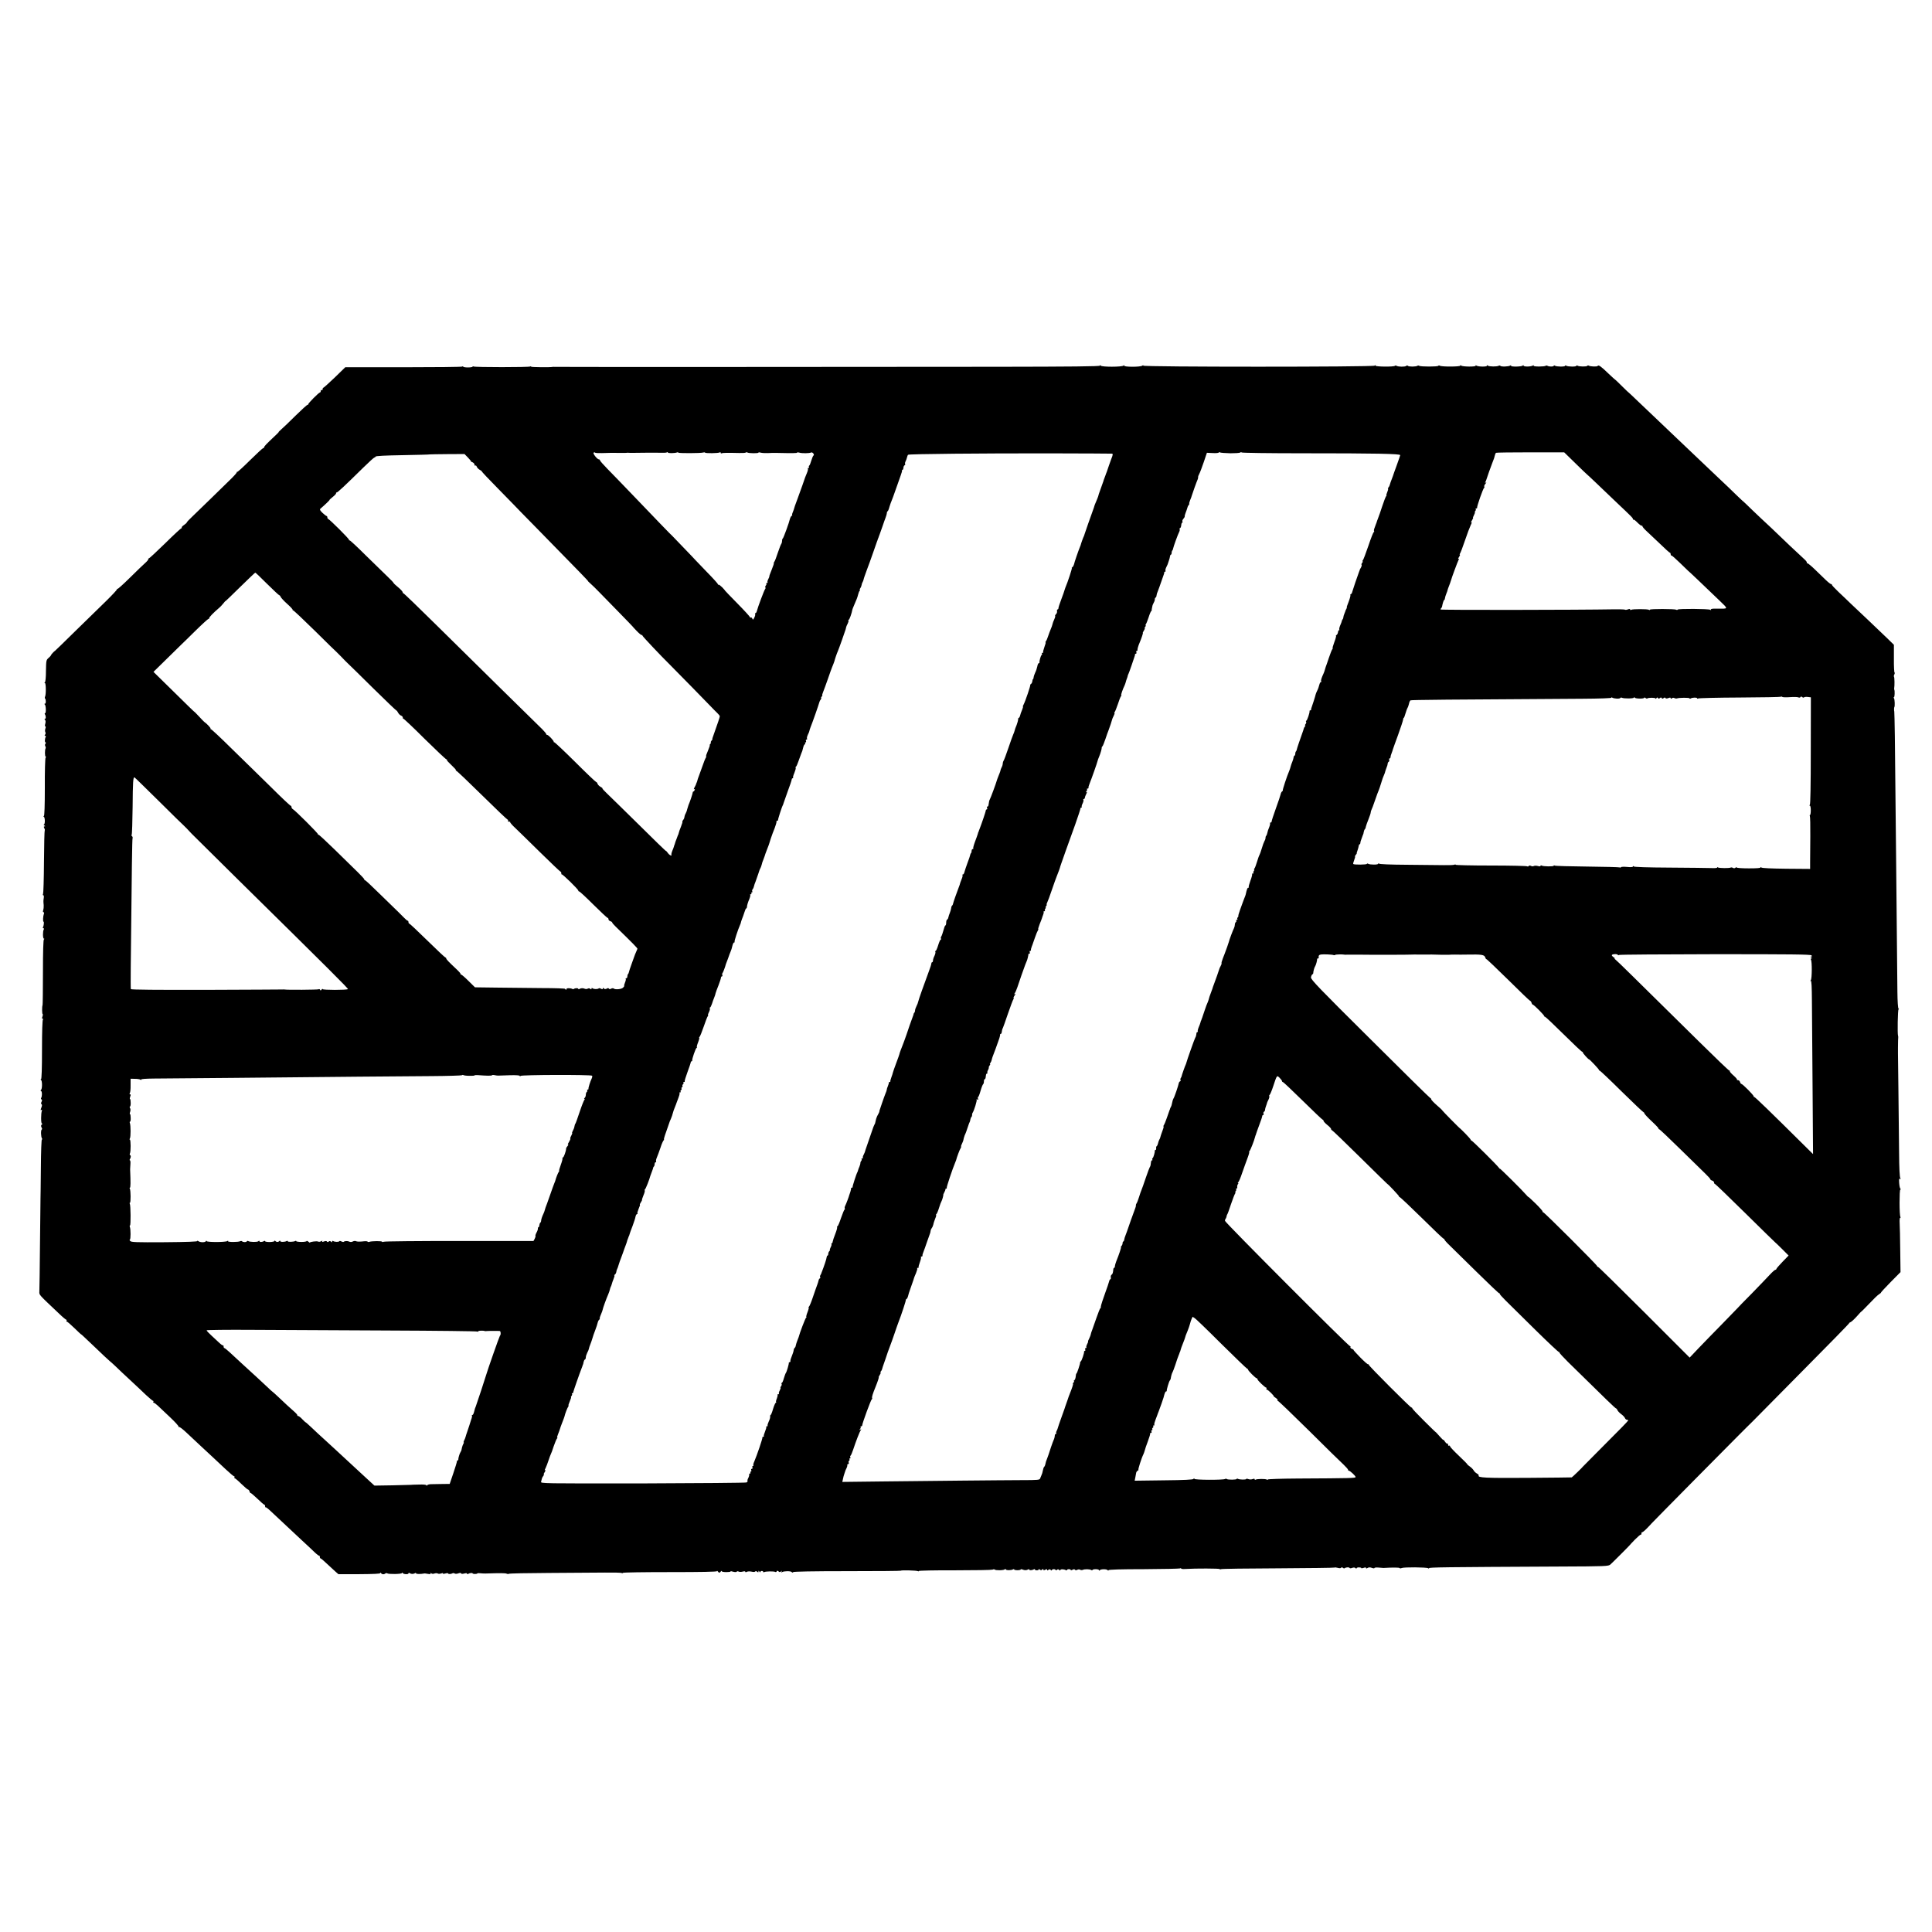 <?xml version="1.0" standalone="no"?>
<!DOCTYPE svg PUBLIC "-//W3C//DTD SVG 20010904//EN"
 "http://www.w3.org/TR/2001/REC-SVG-20010904/DTD/svg10.dtd">
<svg version="1.0" xmlns="http://www.w3.org/2000/svg"
 width="2048pt" height="2048pt" viewBox="0 0 2048 2048"
 preserveAspectRatio="xMidYMid meet">
<g transform="translate(0,2048) scale(0.1,-0.1)"
fill="#000000" stroke="none">
<path d="M11660 16604 c0 -8 -311 -11 -1072 -12 -1439 -2 -4705 -3 -4715 -1
-4 1 -10 1 -13 0 -20 -6 -230 -4 -230 2 0 5 -5 5 -10 2 -14 -9 -586 -9 -600 0
-5 3 -10 3 -10 -2 0 -4 -22 -8 -50 -8 -27 0 -50 4 -50 8 0 5 -5 5 -11 1 -7 -4
-288 -7 -626 -7 l-613 0 -112 -109 c-62 -59 -116 -108 -120 -108 -4 0 -8 -7
-8 -16 0 -8 -5 -12 -10 -9 -6 3 -10 -1 -10 -9 0 -9 -4 -16 -8 -16 -12 0 -130
-119 -124 -125 3 -3 0 -5 -6 -5 -7 0 -65 -53 -130 -117 -65 -65 -133 -130
-151 -145 -18 -16 -30 -28 -27 -28 3 0 -18 -21 -46 -47 -83 -78 -108 -104
-108 -114 0 -5 -4 -9 -10 -9 -5 0 -68 -58 -140 -129 -71 -71 -132 -126 -135
-123 -3 3 -5 1 -5 -5 0 -6 -34 -44 -76 -84 -42 -41 -136 -132 -209 -204 -73
-71 -158 -154 -189 -183 -31 -29 -56 -56 -56 -60 0 -4 -13 -16 -29 -27 -16
-10 -27 -23 -25 -27 3 -4 1 -8 -4 -8 -5 0 -83 -72 -172 -160 -90 -88 -168
-160 -173 -160 -6 0 -8 -3 -5 -6 4 -3 -10 -21 -30 -39 -21 -18 -94 -89 -164
-158 -70 -69 -129 -122 -132 -119 -3 3 -6 0 -6 -5 0 -6 -50 -60 -111 -120 -61
-59 -209 -204 -328 -320 -119 -117 -217 -213 -219 -213 -5 0 -42 -40 -42 -46
0 -4 -12 -17 -26 -29 -24 -21 -25 -27 -27 -136 0 -67 -5 -117 -11 -121 -8 -5
-7 -8 0 -8 12 0 13 -127 1 -146 -3 -6 -3 -14 0 -18 12 -12 11 -56 -1 -56 -7 0
-8 -3 -1 -8 12 -9 15 -92 3 -92 -5 0 -6 -6 -2 -12 12 -19 12 -48 0 -48 -6 0
-6 -4 1 -11 7 -7 8 -21 3 -40 -5 -17 -5 -29 0 -29 6 0 6 -10 1 -23 -5 -13 -5
-30 -1 -37 5 -9 4 -20 -2 -27 -7 -9 -7 -13 1 -13 7 0 9 -5 6 -11 -11 -17 -13
-59 -2 -59 6 0 5 -5 -1 -13 -7 -8 -7 -18 -2 -27 5 -8 6 -18 3 -23 -9 -15 -9
-87 1 -87 5 0 4 -6 -1 -12 -5 -7 -9 -148 -8 -315 0 -196 -4 -303 -10 -303 -7
0 -7 -3 0 -8 6 -4 10 -24 10 -45 0 -20 -4 -37 -10 -37 -5 0 -3 -5 5 -10 11 -7
11 -10 2 -10 -9 0 -10 -5 -3 -19 6 -10 8 -21 5 -24 -3 -3 -7 -153 -8 -334 -1
-181 -6 -334 -10 -341 -4 -7 -3 -12 3 -12 5 0 7 -12 5 -27 -5 -32 -5 -37 -1
-78 1 -16 -1 -40 -5 -52 -5 -15 -3 -23 3 -23 7 0 8 -7 4 -17 -9 -24 -12 -83
-4 -83 8 0 3 -45 -6 -59 -3 -6 -1 -11 5 -11 6 0 8 -5 4 -12 -12 -19 -11 -98 1
-98 6 0 7 -3 0 -8 -6 -4 -10 -132 -10 -347 0 -187 -2 -344 -4 -349 -7 -16 -6
-96 1 -96 4 0 3 -11 -2 -25 -7 -18 -6 -25 3 -25 7 0 8 -3 2 -8 -6 -4 -10 -123
-10 -319 0 -202 -4 -313 -10 -313 -7 0 -7 -3 0 -8 6 -4 10 -27 10 -52 0 -25
-4 -49 -10 -53 -7 -6 -6 -10 1 -13 11 -5 11 -55 0 -73 -4 -5 -2 -12 4 -16 7
-4 7 -12 0 -25 -6 -12 -7 -21 0 -25 6 -4 6 -15 0 -31 -12 -32 -12 -37 0 -29 5
3 7 0 4 -8 -11 -29 -11 -137 0 -137 8 0 8 -3 1 -8 -12 -8 -13 -22 -2 -39 4 -6
4 -14 -1 -17 -11 -6 -9 -77 3 -95 5 -8 4 -12 -1 -9 -5 4 -10 -125 -11 -310 -2
-175 -3 -317 -4 -317 0 0 -9 -779 -9 -815 0 -19 -2 -125 -3 -171 -1 -38 -11
-26 211 -236 36 -35 70 -63 75 -63 4 0 5 -4 2 -10 -3 -5 -2 -10 4 -10 5 0 41
-31 80 -69 39 -38 71 -68 71 -66 0 2 22 -18 48 -43 27 -26 62 -59 78 -74 16
-15 34 -32 39 -37 28 -28 138 -131 140 -131 2 0 28 -24 58 -52 30 -29 100 -96
157 -148 56 -52 132 -123 168 -158 37 -34 70 -62 75 -62 4 0 5 -5 2 -10 -3 -5
-1 -10 5 -10 6 0 26 -15 44 -32 18 -18 76 -73 129 -122 53 -50 93 -94 90 -100
-3 -5 -2 -6 4 -3 6 4 42 -24 81 -61 39 -37 110 -103 157 -147 102 -94 143
-133 254 -237 46 -43 87 -78 93 -78 5 0 6 -4 3 -10 -3 -6 -2 -10 3 -10 5 0 37
-27 70 -60 34 -33 66 -60 71 -60 5 0 13 -9 16 -21 4 -11 9 -18 11 -16 3 3 34
-24 71 -59 36 -35 69 -64 74 -64 5 0 9 -8 9 -17 0 -9 2 -14 5 -11 3 3 25 -13
49 -36 57 -54 241 -226 340 -318 44 -40 101 -94 127 -119 27 -26 51 -44 54
-41 3 3 5 -2 5 -11 0 -9 4 -17 8 -17 5 0 36 -26 69 -58 34 -31 74 -69 90 -83
l30 -26 221 0 c151 1 222 4 222 11 0 7 3 8 8 1 10 -15 32 -17 46 -5 7 5 16 6
20 2 12 -11 156 -9 156 3 0 7 3 7 8 0 10 -14 62 -17 62 -3 0 6 5 7 13 2 15
-11 38 -11 55 -1 6 5 12 4 12 -1 0 -9 49 -9 85 -2 6 1 12 2 15 0 3 -1 17 -3
33 -5 19 -3 25 0 21 8 -5 9 -4 9 6 0 8 -7 21 -9 35 -3 12 4 28 5 35 0 7 -5 24
-4 37 1 15 5 22 5 18 0 -3 -6 6 -6 25 -1 16 5 30 5 30 1 0 -9 31 -8 46 1 5 4
16 3 24 -2 7 -5 25 -4 39 2 17 6 27 6 29 -1 2 -6 14 -6 33 -1 18 5 29 5 29 -1
0 -6 6 -7 12 -3 15 10 48 13 48 5 0 -3 11 -6 25 -6 14 0 25 3 25 6 0 3 12 4
28 2 15 -2 41 -3 57 -3 158 5 212 5 226 -2 9 -4 19 -4 23 -1 4 4 197 8 429 9
232 2 497 3 589 4 92 1 171 -1 177 -4 5 -4 12 -3 14 1 3 5 228 8 501 8 324 0
496 3 496 10 0 6 4 4 9 -3 11 -17 21 -17 32 0 5 7 9 8 9 3 0 -6 22 -10 49 -10
27 0 47 3 45 7 -2 4 10 3 28 -3 20 -5 34 -5 38 1 3 5 11 5 19 1 8 -5 27 -5 42
-1 18 5 29 5 29 -1 0 -6 6 -7 16 -1 9 5 32 6 50 2 20 -5 37 -4 40 2 3 5 11 4
20 -3 11 -9 14 -8 14 2 0 11 2 11 10 -1 5 -8 10 -10 10 -4 0 6 7 11 15 11 8 0
15 -4 15 -9 0 -5 5 -6 11 -3 14 9 103 10 117 2 5 -4 12 -1 15 5 3 10 7 10 19
1 11 -10 17 -10 28 0 10 10 11 9 5 -2 -6 -10 -4 -12 5 -6 20 12 94 13 103 0 4
-6 10 -7 15 0 4 6 208 10 574 10 313 0 568 2 568 5 0 7 167 3 180 -5 5 -3 10
-3 10 2 0 4 172 8 383 7 210 0 389 3 398 7 9 5 20 5 23 1 11 -11 100 -9 108 3
5 7 8 7 8 0 0 -12 59 -13 78 -1 7 4 12 4 12 -1 0 -4 16 -8 35 -8 19 0 35 4 35
8 0 4 8 4 18 0 21 -10 43 -10 60 0 6 5 12 4 12 -1 0 -10 30 -9 48 2 6 4 12 3
12 -1 0 -5 9 -9 20 -9 11 0 20 4 20 9 0 5 6 5 13 -2 10 -8 17 -7 25 1 9 9 12
9 12 0 0 -10 5 -10 20 -2 15 8 20 8 20 -1 0 -8 4 -9 13 0 10 8 17 7 25 -1 7
-7 12 -8 12 -2 0 5 9 10 20 10 11 0 20 -4 20 -9 0 -5 6 -5 13 2 10 8 17 7 25
-1 8 -8 12 -8 12 -1 0 11 41 10 59 -2 6 -3 11 -2 11 2 0 5 9 9 20 9 11 0 20
-4 20 -8 0 -5 9 -4 19 2 13 7 22 7 26 0 4 -6 13 -7 24 -1 10 6 23 6 31 1 8 -5
21 -5 29 -1 20 9 72 8 89 -2 6 -5 12 -4 12 0 0 5 16 9 35 9 19 0 35 -5 35 -11
0 -6 3 -7 8 0 9 13 75 14 84 0 5 -6 8 -6 8 0 0 7 130 11 374 11 206 1 379 5
385 8 6 4 11 4 11 -1 0 -4 19 -7 43 -5 109 7 367 6 367 -1 0 -5 5 -5 11 -1 7
4 279 8 606 9 327 2 596 5 599 8 3 3 19 1 35 -3 17 -5 31 -5 35 1 4 6 10 6 18
0 7 -6 15 -8 18 -6 10 11 48 14 53 5 3 -6 15 -6 29 0 15 5 27 5 35 -3 6 -6 11
-7 11 -1 0 5 11 9 25 9 14 0 25 -3 25 -7 0 -4 11 -3 25 2 17 6 25 6 25 -1 0
-6 5 -7 13 -2 16 10 28 11 55 1 12 -4 22 -4 22 1 0 4 19 6 43 4 23 -2 47 -4
52 -4 101 6 168 5 171 -1 3 -5 13 -4 22 0 23 11 263 9 281 -2 9 -6 12 -5 8 0
-6 10 156 12 1385 18 494 2 519 3 539 22 26 23 206 204 204 204 -1 0 23 26 54
58 31 31 59 56 64 54 4 -2 7 4 7 13 0 9 3 15 8 13 4 -2 28 18 53 44 26 27 46
48 45 48 -1 0 205 209 458 465 254 256 466 471 473 477 6 7 41 42 77 77 36 35
66 64 66 65 0 1 231 234 513 519 282 284 512 519 509 521 -2 2 5 7 15 11 10 4
39 31 66 61 26 30 47 52 47 50 0 -2 37 35 83 83 45 48 92 94 105 101 12 7 22
16 22 20 0 3 46 53 103 111 l103 104 -3 230 c-1 127 -4 256 -6 288 -2 31 0 57
5 57 5 0 6 5 3 10 -12 19 -12 290 -1 290 7 0 8 3 1 8 -5 4 -11 31 -13 61 -3
42 -1 51 10 45 10 -6 10 -5 2 7 -7 9 -12 105 -13 269 -5 446 -11 1045 -12
1055 0 6 0 30 0 55 1 25 1 60 1 79 1 18 1 36 2 40 0 3 -1 8 -2 11 -8 20 -3
280 5 280 7 0 6 3 0 8 -6 4 -11 76 -12 182 -3 410 -23 2319 -27 2705 -2 143
-5 261 -6 263 -3 3 -3 41 0 45 8 7 5 84 -3 95 -5 7 -5 12 0 12 7 0 10 64 3 80
-1 3 -2 9 -1 14 5 27 4 116 -2 122 -3 4 -2 15 4 25 5 11 6 19 2 19 -4 0 -8 66
-7 148 l0 147 -77 75 c-43 41 -132 127 -199 190 -67 63 -148 140 -180 170 -31
30 -90 87 -131 125 -41 39 -73 73 -71 78 1 4 -2 6 -6 5 -5 -2 -31 18 -58 44
-27 26 -80 77 -117 113 -37 36 -73 65 -79 65 -6 0 -9 3 -5 6 3 3 -6 17 -21 31
-45 40 -248 232 -355 336 -56 53 -103 97 -104 97 -1 0 -45 42 -98 93 -52 51
-95 92 -95 91 0 -2 -31 28 -69 64 -37 37 -130 126 -206 197 -169 160 -336 319
-426 405 -37 36 -122 117 -189 180 -67 63 -168 160 -226 215 -57 55 -104 99
-104 98 0 -2 -31 29 -70 67 -38 38 -70 68 -70 67 0 -2 -32 27 -72 65 -77 75
-104 93 -112 79 -6 -10 -78 -7 -95 3 -5 4 -12 3 -15 -2 -6 -10 -87 -9 -103 1
-7 5 -13 4 -13 -1 0 -11 -90 -10 -107 1 -7 5 -13 4 -13 -1 0 -11 -90 -10 -107
1 -7 5 -13 4 -13 -1 0 -10 -49 -10 -66 0 -6 4 -14 4 -18 1 -11 -11 -136 -11
-129 0 4 6 1 7 -8 2 -21 -13 -99 -14 -99 -1 0 7 -3 7 -8 1 -9 -13 -133 -15
-125 -2 4 6 1 7 -8 2 -18 -12 -98 -14 -105 -3 -3 4 -11 5 -17 1 -18 -11 -100
-10 -116 1 -10 8 -13 8 -9 0 8 -13 -91 -13 -111 0 -9 6 -12 5 -8 0 8 -14 -146
-12 -155 1 -5 7 -8 7 -8 -1 0 -12 -198 -13 -217 -1 -6 4 -14 4 -17 -1 -6 -10
-186 -10 -202 0 -6 4 -14 4 -18 1 -11 -11 -95 -12 -102 -1 -4 5 -10 5 -18 -1
-13 -11 -84 -10 -102 1 -6 4 -14 4 -18 0 -12 -12 -206 -10 -206 2 0 8 -3 8 -8
0 -10 -15 -2463 -15 -2454 0 3 7 0 6 -9 0 -19 -16 -201 -15 -192 0 5 7 2 7 -8
0 -19 -15 -231 -15 -241 0 -6 8 -8 8 -8 0z m-5278 -927 c76 3 107 3 198 2 30
-1 60 0 65 1 6 1 15 2 20 0 6 -1 46 -1 90 0 44 1 87 1 95 1 8 0 33 0 55 0 22
0 47 0 55 0 78 -2 102 -1 110 4 6 4 10 2 10 -2 0 -9 73 -8 97 1 7 3 13 2 13
-2 0 -8 242 -7 264 1 8 3 17 3 20 -1 5 -9 140 -7 155 2 6 4 11 2 11 -4 0 -6 4
-9 9 -5 10 5 64 6 188 3 35 -1 66 1 69 5 4 4 11 4 17 0 15 -9 117 -10 117 -1
0 4 10 4 23 0 12 -4 47 -6 77 -5 30 2 71 3 90 2 176 -4 220 -3 220 3 0 4 10 4
23 0 26 -9 109 -8 124 1 14 9 40 -22 27 -31 -6 -4 -16 -28 -24 -55 -7 -26 -17
-50 -22 -53 -4 -3 -6 -10 -3 -15 4 -5 1 -9 -5 -9 -6 0 -9 -4 -6 -9 3 -5 -2
-26 -11 -47 -9 -22 -17 -41 -18 -44 -1 -6 -50 -144 -80 -225 -27 -72 -36 -98
-37 -105 0 -3 -6 -20 -13 -37 -8 -18 -11 -33 -7 -33 4 0 1 -4 -6 -8 -7 -5 -14
-17 -17 -28 -8 -39 -70 -209 -77 -212 -5 -2 -8 -14 -8 -26 0 -12 -4 -26 -8
-31 -5 -6 -21 -48 -37 -95 -15 -47 -32 -91 -38 -97 -5 -7 -7 -13 -4 -13 3 0
-7 -31 -23 -70 -16 -38 -27 -70 -25 -70 2 0 -2 -12 -10 -27 -8 -15 -12 -30 -9
-35 3 -4 0 -8 -7 -8 -7 0 -9 -3 -6 -7 4 -3 2 -12 -5 -20 -6 -7 -8 -16 -5 -20
4 -3 3 -11 -3 -18 -9 -11 -77 -191 -87 -232 -3 -13 -10 -23 -15 -23 -5 0 -6
-4 -3 -10 3 -5 -1 -22 -9 -37 -12 -24 -15 -26 -21 -11 -4 10 -11 15 -16 12 -5
-3 -9 -1 -9 4 0 5 -60 71 -134 146 -74 75 -132 136 -131 136 2 0 -11 15 -28
33 -18 18 -35 31 -39 29 -5 -2 -8 1 -8 6 0 5 -54 65 -120 132 -66 68 -120 124
-120 125 0 1 -54 58 -120 126 -66 68 -123 128 -127 132 -5 4 -16 15 -26 25
-21 21 -143 147 -392 407 -104 109 -225 233 -267 276 -43 44 -78 84 -78 89 0
6 -5 10 -10 10 -19 0 -69 64 -57 72 7 4 13 4 14 0 2 -4 36 -6 75 -5z m6658 -2
c52 0 101 3 108 8 6 5 12 6 12 1 0 -5 292 -9 663 -9 754 0 1023 -5 1020 -20
-1 -5 -18 -55 -38 -110 -20 -55 -38 -104 -39 -110 -2 -5 -9 -23 -15 -40 -7
-16 -14 -38 -17 -49 -2 -10 -8 -24 -15 -32 -6 -8 -9 -14 -5 -14 3 0 0 -16 -8
-35 -8 -19 -12 -35 -9 -35 3 0 1 -6 -5 -12 -5 -7 -24 -56 -41 -108 -17 -52
-34 -102 -38 -110 -3 -8 -7 -18 -8 -22 -2 -5 -4 -10 -5 -13 -1 -3 -4 -9 -5
-15 -1 -5 -4 -12 -5 -15 -1 -3 -3 -8 -5 -12 -1 -5 -7 -21 -13 -36 -7 -16 -10
-33 -6 -38 3 -5 1 -9 -3 -9 -5 0 -31 -66 -58 -147 -28 -82 -54 -151 -60 -155
-5 -4 -6 -8 -1 -8 5 0 3 -7 -4 -15 -7 -9 -10 -18 -7 -22 4 -3 1 -15 -5 -27 -7
-11 -13 -23 -14 -26 0 -3 -3 -12 -7 -20 -16 -42 -69 -198 -73 -215 -2 -11 -8
-21 -14 -23 -6 -2 -8 -7 -5 -12 2 -4 -6 -35 -19 -69 -14 -33 -22 -61 -20 -61
3 0 2 -6 -3 -12 -4 -7 -8 -15 -9 -18 0 -3 -6 -18 -12 -33 -7 -16 -12 -34 -12
-41 0 -7 -3 -16 -7 -20 -4 -3 -8 -12 -9 -19 -1 -7 -9 -28 -18 -48 -8 -20 -12
-39 -9 -43 4 -3 2 -6 -3 -6 -5 0 -10 -10 -11 -22 -1 -11 -8 -25 -15 -29 -7 -5
-10 -9 -6 -9 4 0 -3 -29 -17 -65 -13 -36 -22 -65 -18 -65 3 0 1 -6 -4 -12 -6
-7 -22 -49 -37 -93 -15 -44 -29 -87 -33 -95 -3 -8 -7 -22 -9 -30 -2 -8 -7 -23
-12 -35 -24 -52 -32 -77 -27 -86 4 -5 2 -9 -4 -9 -5 0 -12 -14 -16 -30 -4 -17
-13 -44 -22 -61 -8 -16 -16 -35 -17 -42 -2 -13 -33 -111 -43 -137 -4 -8 -5
-18 -5 -22 1 -5 -2 -8 -8 -8 -6 0 -9 -3 -8 -7 3 -16 -26 -103 -35 -103 -4 0
-5 -5 -2 -10 4 -6 1 -17 -5 -25 -7 -8 -9 -15 -5 -15 4 0 3 -6 -3 -12 -6 -7
-11 -16 -11 -20 -1 -4 -4 -13 -6 -20 -38 -107 -68 -195 -69 -205 -1 -7 -5 -16
-9 -19 -4 -4 -7 -16 -7 -26 0 -10 -4 -18 -8 -18 -4 0 -8 -8 -9 -17 -1 -10 -7
-31 -14 -48 -7 -16 -14 -37 -16 -45 -6 -22 -9 -33 -16 -50 -25 -57 -75 -210
-69 -210 4 0 1 -4 -6 -8 -7 -5 -15 -20 -17 -33 -3 -13 -25 -80 -50 -148 -25
-69 -45 -131 -45 -138 0 -7 -5 -13 -12 -13 -6 0 -9 -3 -5 -6 3 -4 -1 -23 -9
-43 -9 -20 -18 -47 -20 -61 -3 -13 -8 -27 -12 -30 -4 -3 -7 -12 -7 -20 1 -8
-4 -24 -11 -35 -6 -11 -20 -47 -29 -80 -10 -33 -21 -64 -25 -70 -4 -5 -15 -37
-25 -70 -10 -33 -22 -66 -28 -72 -5 -7 -6 -13 -2 -13 4 0 2 -6 -4 -13 -6 -8
-8 -17 -4 -20 3 -4 0 -7 -7 -7 -7 0 -11 -3 -7 -6 3 -4 -5 -35 -18 -69 -13 -35
-21 -66 -18 -69 4 -3 1 -6 -5 -6 -9 0 -15 -16 -28 -75 -1 -5 -8 -23 -15 -40
-6 -16 -13 -34 -15 -40 -1 -5 -14 -40 -28 -77 -14 -38 -22 -68 -19 -68 3 0 0
-6 -6 -13 -6 -8 -8 -17 -4 -20 3 -4 1 -7 -6 -7 -7 0 -10 -4 -6 -9 3 -5 1 -12
-5 -16 -5 -3 -10 -15 -10 -26 0 -10 -4 -27 -9 -37 -10 -18 -52 -129 -55 -147
-2 -10 -32 -94 -46 -130 -12 -29 -23 -59 -25 -67 -2 -5 -4 -11 -5 -15 -1 -5
-2 -12 -1 -16 1 -4 -4 -18 -11 -30 -7 -12 -13 -26 -14 -32 -3 -12 -42 -123
-51 -145 -3 -8 -7 -18 -8 -22 -2 -5 -4 -10 -5 -13 -1 -3 -3 -8 -4 -12 -1 -5
-6 -21 -13 -38 -22 -59 -26 -70 -29 -85 -2 -8 -7 -23 -12 -35 -6 -11 -20 -49
-32 -85 -12 -36 -24 -72 -27 -80 -4 -8 -7 -18 -8 -22 -2 -5 -3 -9 -5 -10 -1
-2 -3 -10 -5 -18 -2 -8 -10 -31 -19 -51 -8 -20 -12 -39 -9 -43 4 -3 2 -6 -4
-6 -5 0 -10 -6 -10 -12 -1 -18 -7 -42 -13 -48 -5 -5 -90 -245 -94 -265 -1 -5
-4 -14 -7 -20 -6 -10 -43 -115 -44 -125 0 -3 -4 -11 -8 -17 -5 -7 -6 -17 -3
-22 4 -5 1 -11 -4 -13 -6 -2 -12 -10 -14 -18 -4 -26 -48 -155 -57 -165 -4 -6
-11 -26 -14 -45 -3 -18 -9 -38 -13 -44 -4 -6 -7 -13 -8 -16 0 -3 -3 -12 -7
-20 -3 -8 -16 -44 -28 -80 -12 -36 -27 -71 -32 -77 -5 -7 -7 -13 -3 -13 3 0 0
-17 -8 -37 -16 -44 -25 -70 -27 -81 0 -4 -5 -15 -11 -25 -5 -10 -11 -28 -13
-39 -3 -12 -8 -24 -13 -27 -5 -3 -8 -14 -6 -23 1 -10 -2 -18 -7 -18 -5 0 -8
-3 -8 -7 3 -16 -14 -74 -22 -79 -5 -3 -7 -10 -4 -15 4 -5 2 -9 -3 -9 -5 0 -9
-6 -10 -12 -3 -33 -7 -53 -13 -58 -3 -3 -22 -54 -43 -115 -20 -60 -41 -119
-46 -130 -5 -11 -17 -45 -26 -75 -9 -30 -21 -60 -26 -66 -5 -7 -8 -16 -7 -20
1 -5 -1 -18 -6 -29 -13 -32 -84 -233 -89 -250 -2 -5 -8 -23 -15 -40 -7 -16
-13 -38 -14 -47 -1 -10 -5 -18 -9 -18 -4 0 -8 -8 -8 -18 0 -10 -5 -23 -12 -30
-7 -7 -9 -12 -5 -12 5 0 -22 -83 -50 -150 -8 -20 -14 -42 -15 -57 -1 -7 -4
-13 -8 -13 -4 0 -7 -6 -8 -12 -3 -39 -8 -54 -19 -61 -6 -4 -10 -16 -8 -27 2
-11 0 -20 -4 -20 -5 0 -12 -12 -15 -27 -4 -16 -21 -66 -38 -112 -16 -45 -31
-88 -33 -95 -2 -6 -6 -22 -11 -36 -4 -14 -6 -27 -5 -29 2 -2 -1 -7 -6 -10 -4
-3 -23 -51 -42 -106 -19 -55 -39 -111 -44 -125 -6 -14 -12 -33 -14 -43 -1 -10
-10 -31 -18 -48 -9 -16 -13 -29 -11 -29 3 0 -1 -12 -9 -27 -8 -15 -12 -30 -9
-35 3 -4 0 -8 -6 -8 -7 0 -10 -7 -6 -15 3 -8 1 -15 -4 -15 -6 0 -9 -3 -8 -7 3
-13 -25 -98 -35 -104 -5 -3 -8 -8 -7 -10 4 -7 -33 -119 -39 -119 -3 0 -7 -14
-8 -32 -1 -17 -8 -35 -15 -40 -7 -4 -9 -8 -4 -8 5 0 3 -7 -4 -15 -7 -8 -10
-15 -6 -15 5 0 -10 -46 -34 -105 -5 -11 -16 -42 -25 -70 -10 -27 -20 -57 -23
-65 -3 -8 -6 -19 -8 -25 -1 -5 -17 -48 -34 -95 -17 -47 -33 -93 -35 -102 -2
-9 -8 -25 -14 -36 -6 -11 -7 -22 -4 -26 3 -3 2 -6 -4 -6 -5 0 -10 -6 -11 -12
-1 -21 -7 -42 -13 -53 -5 -8 -49 -135 -54 -155 -1 -3 -5 -14 -9 -25 -19 -50
-19 -48 -27 -85 -2 -8 -7 -17 -11 -20 -4 -3 -10 -20 -13 -38 -3 -18 -10 -41
-15 -50 -4 -9 -11 -25 -14 -34 -5 -16 -23 -18 -193 -18 -103 0 -384 -3 -623
-5 -239 -3 -625 -7 -858 -9 l-423 -5 7 32 c3 18 10 41 14 52 4 11 9 25 10 30
1 6 7 19 13 30 6 11 10 26 9 33 -2 6 2 12 9 12 6 0 9 7 6 15 -4 8 -2 17 4 20
5 4 7 11 4 16 -4 5 -1 9 5 9 6 0 8 5 4 11 -3 6 -3 14 2 18 5 3 17 31 27 61 31
94 70 194 81 209 9 12 8 13 -4 6 -12 -7 -13 -6 -3 7 7 8 10 18 6 21 -3 4 -1 7
5 7 7 0 12 5 12 11 0 20 93 274 102 277 4 2 6 8 3 12 -5 8 7 47 35 115 24 59
39 105 35 105 -3 0 2 11 11 25 9 14 13 25 9 25 -4 0 -3 6 3 13 6 6 11 17 12
22 4 15 11 37 23 70 6 17 12 35 14 40 3 14 43 126 53 150 5 11 23 63 41 115
18 52 36 106 42 120 32 81 84 240 79 240 -4 0 -1 4 6 8 7 5 14 18 17 30 2 11
15 54 30 94 32 91 32 91 34 100 1 4 10 28 21 52 10 24 16 47 13 50 -4 3 0 6 7
6 7 0 11 2 8 6 -3 3 3 27 13 53 10 27 15 51 12 55 -4 3 -1 6 5 6 7 0 11 3 11
8 -1 4 0 10 1 15 1 4 3 10 5 15 1 4 5 14 8 22 4 8 18 49 32 90 15 41 29 82 32
90 4 8 7 23 8 32 1 10 7 23 13 31 6 7 13 24 16 37 2 14 12 42 20 63 9 20 13
37 9 37 -5 0 -3 4 2 8 6 4 19 34 29 67 10 33 22 65 26 70 7 10 24 70 19 70 -1
0 4 11 11 25 8 14 13 28 12 33 -1 4 3 7 9 7 5 0 8 4 5 8 -4 6 61 201 91 272 3
8 7 17 8 20 7 31 40 118 47 126 5 7 8 16 6 20 -1 5 3 19 10 31 6 12 14 32 16
45 3 13 5 24 7 26 1 1 2 5 3 10 1 4 4 12 7 17 4 6 14 35 24 65 10 30 20 60 24
65 3 6 7 19 8 30 2 10 7 22 11 25 4 3 7 12 7 20 -1 8 2 20 6 25 15 23 48 129
42 138 -4 6 -1 7 7 2 10 -6 12 -4 7 8 -3 10 -3 17 1 17 4 0 16 29 26 65 10 36
23 68 27 71 5 3 9 16 9 30 0 13 4 24 8 24 5 0 9 7 10 15 1 8 3 22 4 30 1 8 6
15 11 15 6 0 7 3 4 6 -3 4 -1 16 5 28 7 11 11 25 10 30 -2 4 3 14 9 22 6 8 8
14 4 14 -4 0 -2 6 4 13 6 8 12 22 14 33 2 10 7 26 10 34 10 24 54 144 57 155
2 6 8 24 14 40 5 17 9 33 8 38 -1 4 2 7 6 7 5 0 9 6 10 13 2 20 7 41 14 52 3
6 27 73 53 150 27 77 52 146 58 153 5 6 6 12 2 12 -4 0 0 12 10 26 11 18 12
24 4 18 -11 -6 -12 -5 -2 7 6 8 19 37 28 64 17 53 72 210 82 235 4 8 7 17 8
20 1 3 5 13 9 22 4 9 9 25 11 35 2 10 4 20 5 23 1 3 2 8 1 13 0 4 4 7 10 7 6
0 9 7 5 15 -3 8 -1 15 4 15 6 0 9 3 9 8 -1 4 0 10 1 15 1 4 3 10 5 15 1 4 4
14 8 22 3 8 16 44 28 80 12 36 27 71 32 78 5 6 7 12 3 12 -3 0 4 24 15 53 12
28 22 57 24 62 1 6 7 21 12 35 6 14 9 28 6 33 -2 4 1 7 8 7 7 0 9 3 6 7 -4 3
-2 12 4 20 6 7 8 13 4 13 -4 0 -2 7 5 15 7 8 9 15 6 15 -4 0 -2 9 4 20 6 11
29 73 51 138 22 64 44 126 49 137 13 30 40 105 39 108 0 1 4 13 9 27 5 14 28
79 51 145 24 66 68 190 99 275 30 85 55 161 55 168 0 6 5 12 10 12 6 0 8 3 4
6 -3 4 1 20 9 36 8 16 12 33 9 38 -3 6 -1 10 4 10 6 0 11 6 11 13 0 6 7 25 15
40 9 18 10 25 2 20 -9 -5 -9 -3 0 9 7 8 10 18 6 21 -3 4 -1 7 5 7 7 0 11 3 11
8 -1 4 0 10 1 15 1 4 3 10 5 15 1 4 5 14 8 22 16 38 79 217 81 230 2 8 9 31
18 50 15 36 29 85 27 96 0 4 3 10 8 13 4 3 18 38 31 76 13 39 27 79 32 90 13
32 39 112 40 120 0 3 7 19 15 35 9 17 13 30 9 30 -4 0 -2 6 3 13 5 6 20 44 33
82 12 39 27 76 32 83 6 6 8 12 4 12 -6 0 15 63 36 105 5 12 10 27 12 35 2 8 6
23 10 32 4 9 8 22 10 30 1 7 4 18 8 23 3 6 18 46 33 90 14 44 29 87 32 95 4 8
5 18 5 23 -1 4 3 7 9 7 6 0 9 7 5 15 -3 8 -1 15 4 15 6 0 9 3 8 8 -2 8 8 46
22 77 22 52 39 105 35 105 -3 0 2 11 11 25 9 14 13 25 9 25 -4 0 -2 7 5 15 7
8 9 15 5 15 -4 0 -3 6 2 13 5 6 18 39 29 72 10 33 23 63 27 66 5 3 8 8 6 10
-1 2 0 13 3 24 2 11 5 22 5 25 0 3 6 16 13 30 8 14 13 30 12 37 -1 6 2 14 8
18 5 3 10 13 10 22 0 8 6 29 14 46 7 18 23 61 35 97 13 36 25 72 28 80 4 8 5
18 5 23 -1 4 3 7 9 7 5 0 7 4 4 10 -3 5 1 23 10 40 8 16 16 33 16 37 1 5 6 19
11 33 5 14 10 33 11 43 1 9 5 17 9 17 4 0 8 8 8 18 0 10 3 22 7 26 4 3 8 13 9
21 3 19 52 155 65 178 5 10 7 22 4 27 -3 4 -1 10 5 12 5 1 11 15 12 31 1 15 6
27 11 27 4 0 5 5 2 11 -4 5 0 18 9 28 9 10 16 22 15 27 -1 5 3 23 10 39 7 17
14 38 17 49 2 10 8 24 15 32 6 8 9 14 6 14 -3 0 1 17 9 37 9 20 17 44 19 52 4
16 49 142 62 171 3 8 5 19 4 23 -1 5 5 20 13 35 8 15 29 71 47 124 l33 98 63
-3 c35 -2 63 1 63 6 0 4 5 5 12 1 7 -4 55 -8 108 -9z m3661 -107 c66 -65 122
-118 123 -118 1 0 41 -37 88 -82 47 -46 148 -141 223 -213 168 -159 175 -166
175 -179 0 -5 3 -7 6 -4 3 3 22 -11 43 -33 21 -21 41 -35 45 -32 3 4 6 1 6 -5
0 -6 18 -28 41 -49 23 -21 87 -82 143 -135 55 -54 104 -98 109 -98 4 0 7 -7 7
-17 0 -9 3 -14 6 -11 3 4 44 -32 91 -78 47 -46 86 -84 87 -84 3 0 156 -146
334 -317 96 -93 99 -86 -36 -85 -42 1 -60 -3 -56 -10 5 -7 2 -8 -7 -2 -18 11
-339 13 -345 2 -3 -5 -10 -5 -16 -1 -16 9 -278 10 -278 0 0 -5 -5 -5 -11 -1
-15 9 -172 9 -187 0 -7 -4 -12 -3 -12 3 0 7 -8 7 -24 1 -13 -5 -26 -6 -30 -3
-3 3 -54 5 -113 4 -386 -7 -1843 -9 -1843 -2 0 4 3 11 8 15 4 4 7 11 8 14 6
35 18 72 23 72 4 0 7 8 8 18 1 9 7 31 14 47 7 17 14 35 14 40 1 6 5 17 8 25
10 24 28 74 29 80 2 14 70 198 79 214 8 13 8 16 -1 11 -7 -4 -4 4 5 19 10 14
14 26 10 26 -4 0 -3 6 2 13 5 6 29 68 52 137 23 69 51 142 61 163 11 21 14 34
7 30 -7 -4 -4 5 6 20 9 15 15 27 12 27 -3 0 1 14 10 30 9 17 13 30 9 30 -4 0
-1 6 5 13 6 8 8 17 4 20 -3 4 -1 7 5 7 7 0 11 3 10 8 -4 12 64 207 74 210 4 2
5 8 2 13 -3 6 2 20 13 31 10 12 12 18 4 13 -10 -6 -12 -4 -5 6 4 8 9 19 10 24
3 12 52 152 64 180 15 36 23 60 27 80 2 10 7 22 12 25 5 3 169 5 366 5 l356 0
120 -117z m-4914 103 c12 -1 11 -13 -7 -56 -4 -11 -15 -42 -25 -70 -9 -27 -19
-57 -22 -65 -4 -8 -7 -17 -8 -20 -1 -3 -4 -12 -7 -20 -16 -42 -21 -56 -23 -65
-2 -5 -13 -37 -25 -70 -22 -60 -26 -73 -29 -87 -1 -4 -10 -28 -21 -53 -11 -25
-19 -46 -19 -48 0 -1 -2 -9 -5 -17 -32 -87 -98 -277 -100 -285 -1 -5 -4 -14
-7 -20 -5 -8 -30 -76 -34 -95 -1 -3 -5 -12 -8 -20 -15 -36 -59 -163 -62 -182
-3 -12 -10 -25 -17 -30 -7 -4 -10 -8 -6 -8 6 0 -44 -153 -69 -210 -3 -8 -7
-21 -9 -27 -1 -7 -16 -49 -33 -94 -17 -44 -31 -87 -31 -95 0 -8 -4 -14 -9 -14
-6 0 -8 -9 -6 -19 2 -11 -3 -25 -11 -31 -7 -7 -12 -16 -9 -20 3 -4 -2 -21 -10
-37 -8 -16 -16 -38 -18 -49 -2 -10 -10 -35 -19 -54 -8 -19 -21 -53 -28 -75 -7
-22 -17 -46 -23 -52 -5 -7 -7 -13 -3 -13 3 0 -3 -22 -13 -49 -10 -28 -16 -52
-13 -55 3 -4 0 -6 -7 -6 -7 0 -10 -4 -6 -9 3 -5 1 -12 -4 -15 -8 -5 -25 -63
-22 -78 0 -5 -3 -8 -8 -8 -5 0 -12 -15 -15 -34 -4 -19 -13 -48 -22 -65 -8 -17
-16 -40 -17 -51 -1 -11 -4 -20 -7 -20 -3 0 -6 -10 -7 -22 -1 -11 -8 -25 -15
-29 -7 -5 -10 -9 -7 -9 7 0 -52 -175 -71 -210 -6 -11 -9 -20 -6 -20 3 0 -2
-17 -10 -37 -9 -20 -18 -46 -20 -57 -2 -11 -9 -23 -16 -28 -7 -4 -10 -8 -6 -8
6 0 -9 -55 -29 -100 -3 -8 -7 -22 -9 -30 -2 -8 -7 -23 -13 -35 -5 -11 -29 -76
-52 -145 -23 -69 -46 -129 -51 -135 -4 -5 -8 -17 -8 -27 0 -10 -4 -26 -9 -36
-9 -15 -17 -39 -19 -52 -1 -3 -8 -23 -17 -44 -9 -22 -18 -47 -20 -55 -6 -24
-64 -181 -72 -194 -6 -10 -10 -26 -15 -64 -1 -7 -6 -13 -11 -13 -5 0 -7 -7 -3
-15 3 -8 1 -15 -4 -15 -6 0 -10 -5 -10 -12 0 -9 -43 -137 -67 -198 -4 -8 -7
-18 -8 -22 -2 -5 -3 -9 -5 -10 -1 -2 -3 -10 -5 -18 -2 -8 -15 -45 -29 -81 -14
-37 -22 -69 -19 -73 4 -3 1 -6 -5 -6 -7 0 -12 -8 -12 -18 0 -10 -3 -22 -7 -26
-4 -3 -8 -13 -9 -21 -1 -8 -14 -45 -28 -82 -14 -38 -28 -80 -32 -95 -3 -16
-11 -28 -17 -28 -6 0 -8 -3 -4 -6 3 -4 0 -22 -8 -40 -8 -19 -14 -36 -15 -39
-1 -8 -11 -39 -20 -60 -17 -43 -55 -151 -57 -164 -1 -8 -5 -17 -10 -20 -4 -3
-9 -15 -10 -27 -1 -11 -8 -34 -14 -50 -7 -16 -14 -38 -16 -49 -2 -11 -8 -21
-13 -23 -6 -2 -10 -17 -10 -33 0 -16 -4 -29 -8 -29 -5 0 -14 -24 -21 -52 -8
-29 -18 -58 -23 -65 -5 -7 -7 -17 -3 -23 3 -5 2 -10 -3 -10 -5 0 -17 -27 -27
-60 -10 -33 -22 -60 -27 -60 -5 0 -6 -5 -3 -10 4 -6 -1 -24 -9 -42 -9 -17 -16
-39 -16 -50 0 -10 -4 -18 -8 -18 -5 0 -9 -6 -9 -13 0 -7 -11 -44 -26 -82 -57
-154 -109 -301 -113 -321 -2 -12 -11 -35 -19 -50 -8 -16 -15 -36 -15 -45 0 -9
-3 -19 -7 -23 -5 -4 -8 -11 -8 -14 0 -4 -5 -20 -12 -37 -20 -54 -26 -70 -29
-80 -3 -13 -63 -185 -74 -210 -17 -42 -35 -90 -36 -100 -1 -5 -16 -48 -34 -95
-18 -47 -33 -92 -35 -100 -1 -8 -9 -31 -16 -50 -7 -19 -12 -38 -11 -42 1 -5
-2 -8 -8 -8 -6 0 -9 -3 -8 -7 1 -5 -4 -21 -10 -36 -7 -16 -12 -33 -12 -39 0
-5 -6 -24 -14 -41 -7 -18 -23 -61 -35 -97 -30 -88 -31 -90 -29 -93 1 -1 -5
-13 -12 -27 -8 -14 -15 -28 -16 -32 -1 -5 -2 -9 -4 -10 -1 -2 -3 -10 -5 -18
-7 -35 -10 -45 -15 -50 -3 -3 -18 -41 -32 -85 -24 -68 -36 -104 -63 -183 -2
-7 -4 -14 -5 -17 0 -3 -6 -18 -14 -34 -9 -16 -12 -31 -9 -35 4 -3 0 -6 -7 -6
-7 0 -10 -3 -7 -7 4 -3 2 -12 -3 -19 -6 -6 -10 -16 -9 -20 1 -5 -3 -22 -10
-39 -7 -16 -14 -34 -15 -40 -1 -5 -4 -14 -7 -20 -11 -18 -53 -150 -51 -157 1
-5 -2 -8 -8 -8 -6 0 -9 -3 -8 -7 1 -5 -3 -21 -8 -38 -6 -16 -11 -32 -12 -35
-1 -9 -33 -95 -43 -113 -5 -10 -7 -22 -4 -27 3 -4 2 -10 -2 -12 -5 -1 -21 -42
-38 -90 -16 -49 -33 -88 -38 -88 -4 0 -6 -4 -3 -9 3 -4 -6 -37 -20 -72 -14
-35 -26 -72 -27 -81 -1 -10 -5 -18 -10 -18 -4 0 -6 -4 -3 -8 3 -5 -1 -20 -9
-35 -8 -15 -11 -27 -7 -27 3 0 1 -5 -6 -12 -7 -7 -12 -20 -12 -30 0 -10 -4
-18 -8 -18 -4 0 -8 -8 -9 -17 0 -15 -30 -103 -50 -153 -3 -8 -7 -17 -7 -20 -1
-3 -5 -11 -9 -17 -5 -7 -6 -17 -3 -22 4 -5 2 -11 -4 -13 -5 -1 -11 -12 -13
-23 -2 -11 -9 -31 -14 -45 -6 -14 -25 -70 -44 -125 -18 -55 -38 -103 -44 -107
-5 -4 -7 -8 -3 -8 4 0 -1 -22 -12 -50 -11 -27 -16 -50 -12 -50 4 0 3 -4 -3 -8
-8 -5 -68 -162 -79 -207 -2 -5 -8 -23 -15 -39 -6 -16 -13 -37 -15 -48 -1 -11
-7 -23 -12 -26 -5 -4 -10 -16 -11 -27 -1 -11 -10 -38 -19 -60 -10 -22 -17 -46
-15 -52 1 -7 -3 -13 -9 -13 -5 0 -9 -3 -8 -7 2 -11 -22 -96 -32 -108 -4 -5
-13 -31 -21 -57 -7 -27 -17 -48 -22 -48 -4 0 -5 -5 -2 -10 4 -6 1 -17 -5 -25
-7 -8 -10 -15 -6 -15 4 0 0 -13 -8 -29 -9 -16 -12 -31 -9 -35 4 -3 0 -6 -7 -6
-7 0 -11 -3 -8 -6 4 -3 0 -20 -7 -39 -8 -18 -11 -35 -8 -39 4 -3 2 -6 -3 -6
-5 0 -18 -29 -29 -65 -10 -36 -22 -65 -26 -65 -4 0 -6 -7 -5 -17 2 -9 -5 -32
-15 -52 -9 -20 -15 -39 -12 -43 2 -5 -1 -8 -8 -8 -7 0 -10 -3 -6 -6 3 -3 -3
-25 -13 -49 -10 -24 -16 -46 -13 -49 4 -3 1 -6 -5 -6 -7 0 -11 -3 -10 -7 3
-12 -58 -190 -87 -258 -8 -16 -11 -33 -9 -37 3 -4 1 -8 -5 -8 -6 0 -8 -7 -5
-15 4 -8 1 -15 -6 -15 -7 0 -10 -7 -6 -15 3 -8 1 -15 -5 -15 -6 0 -7 -4 -4
-10 3 -6 1 -10 -5 -10 -6 0 -10 -6 -8 -12 1 -7 -3 -23 -10 -36 -7 -12 -10 -26
-8 -31 3 -5 -2 -12 -12 -16 -9 -4 -504 -8 -1100 -10 -1069 -1 -1082 -1 -1076
18 3 11 7 25 8 32 1 7 8 20 15 29 7 9 10 16 6 16 -4 0 0 12 10 26 9 15 12 23
5 19 -8 -5 -7 3 3 21 8 16 22 54 32 84 10 30 21 60 24 65 4 6 18 44 31 85 14
41 30 78 35 82 6 4 7 8 2 8 -4 0 0 17 9 38 8 20 17 44 19 52 2 8 13 40 25 70
12 30 23 60 24 65 5 26 30 91 39 103 5 6 7 12 4 12 -4 0 2 20 13 45 11 25 17
45 13 45 -3 0 0 6 6 13 6 8 8 17 4 20 -3 4 -2 7 4 7 5 0 10 6 10 13 1 9 63
188 90 257 4 8 7 18 8 23 2 4 3 8 4 10 2 1 5 13 7 27 3 14 9 27 14 28 6 2 10
13 10 23 0 11 7 33 15 49 9 17 16 33 16 37 2 12 10 36 19 58 5 11 13 36 19 55
5 19 19 60 31 90 12 30 23 66 26 80 3 13 11 28 17 32 7 4 9 8 5 8 -4 0 1 20
12 45 11 25 19 49 19 53 0 9 39 118 58 160 8 18 16 42 18 52 2 11 7 25 10 30
3 5 8 18 10 27 2 10 11 35 19 55 9 21 13 38 9 38 -5 0 -2 4 4 8 7 4 14 17 16
27 1 11 5 25 8 30 4 6 12 28 18 50 7 22 16 49 21 60 4 11 15 40 24 65 8 25 21
59 27 75 7 17 13 36 15 43 1 8 6 21 10 30 4 9 8 20 9 25 2 4 3 8 5 10 1 1 3 9
5 17 2 8 16 47 31 85 14 39 29 82 31 98 3 15 10 27 16 27 6 0 8 3 4 6 -3 3 3
26 13 50 11 24 17 44 13 44 -3 0 2 11 11 25 9 14 14 25 12 25 -3 0 4 21 14 46
11 25 18 50 15 54 -3 5 -2 10 2 12 7 2 48 106 57 143 3 9 8 23 24 65 3 8 6 18
6 22 1 3 4 10 9 14 4 4 7 16 7 26 0 10 5 18 11 18 5 0 7 4 4 10 -3 5 1 24 9
42 8 18 25 65 38 103 12 39 28 73 33 77 6 4 7 8 3 8 -3 0 7 37 24 83 16 45 31
87 32 92 1 6 9 26 18 45 8 19 18 47 21 62 4 15 12 40 19 55 6 15 12 30 13 33
1 3 5 14 9 25 29 75 34 93 29 99 -4 3 -1 6 6 6 7 0 10 4 6 9 -3 5 -1 12 5 16
6 4 8 10 5 15 -3 5 -1 11 5 15 6 4 8 10 5 15 -3 5 -1 11 5 15 6 4 8 11 5 16
-4 5 -1 9 6 9 7 0 10 2 7 5 -3 3 10 47 29 98 19 51 35 98 35 105 1 6 5 12 10
12 4 0 7 3 6 8 -4 13 35 127 46 134 6 4 8 8 4 8 -4 0 1 23 12 50 11 28 16 50
12 50 -4 0 -2 4 3 8 6 4 25 52 44 107 19 55 38 106 44 113 5 6 7 12 3 12 -4 0
1 14 9 30 9 17 13 35 10 40 -3 6 -3 10 2 10 4 0 13 17 20 38 6 20 17 51 24 67
7 17 14 38 15 47 2 9 16 47 31 84 14 37 26 73 26 81 0 7 5 13 10 13 5 0 7 6 4
14 -3 7 -2 17 3 22 6 7 28 65 35 94 2 5 4 10 21 55 4 11 8 22 9 25 1 3 5 13 8
23 4 9 10 25 14 35 3 9 7 19 8 22 1 3 6 20 10 38 4 17 12 32 18 32 6 0 8 3 4
6 -5 5 35 128 60 184 4 8 8 20 8 25 1 6 7 22 12 36 6 14 17 44 24 67 7 23 15
42 19 42 4 0 7 6 8 13 1 21 10 51 26 88 8 20 12 39 9 43 -4 3 -1 6 6 6 7 0 9
5 6 10 -3 6 -1 10 5 10 6 0 8 5 5 10 -4 6 -2 17 4 24 6 7 12 21 14 32 2 10 9
32 16 47 6 16 19 52 28 80 9 29 19 57 23 62 4 6 10 22 14 37 3 15 11 40 18 55
6 15 12 33 14 38 1 6 12 37 25 70 13 33 24 62 24 65 2 10 27 85 35 105 15 36
35 90 36 98 1 4 3 10 4 15 1 4 2 10 1 15 0 4 4 7 9 7 5 0 9 3 8 8 -2 7 40 139
51 157 3 6 6 15 7 20 2 6 21 62 44 125 24 63 43 121 43 128 0 6 5 12 10 12 6
0 8 3 4 6 -3 3 3 26 14 51 10 25 17 49 14 53 -3 5 -2 10 2 12 5 1 17 28 27 58
11 30 24 66 29 80 6 14 11 27 12 30 1 3 6 20 10 38 4 17 12 32 17 32 5 0 6 5
3 10 -3 6 -2 10 4 10 6 0 8 7 5 15 -4 8 -1 15 6 15 6 0 8 5 5 10 -4 6 1 24 9
42 9 17 16 35 16 39 0 4 5 20 11 36 21 51 90 248 94 267 2 10 9 24 16 32 6 8
8 14 4 14 -4 0 -2 7 5 15 7 8 10 15 7 15 -3 0 1 17 10 38 8 20 31 82 50 137
19 55 38 109 43 120 9 22 23 57 25 65 5 22 28 89 36 105 11 24 78 214 84 235
2 8 4 16 4 18 1 1 2 5 3 10 1 4 7 18 14 31 7 14 11 28 8 33 -3 4 -1 8 3 8 8 0
33 72 38 105 1 6 8 24 15 40 33 75 39 92 46 120 4 17 11 36 17 43 5 6 6 12 2
12 -4 0 -2 6 4 13 6 8 12 22 14 33 1 10 6 25 10 31 5 7 10 21 12 31 1 9 17 53
33 97 17 44 47 127 67 185 20 58 39 112 42 120 4 8 7 18 8 23 2 4 4 9 5 12 1
3 3 8 5 13 1 4 4 14 8 22 3 8 17 49 32 90 14 41 28 82 32 90 8 20 14 42 15 58
1 6 4 12 7 12 4 0 13 21 20 48 8 26 18 54 22 62 4 8 24 62 44 120 20 58 44
125 53 150 9 25 16 48 14 53 -1 4 2 7 6 7 4 0 9 10 9 22 1 13 7 24 13 26 5 2
8 8 5 13 -3 5 -1 18 5 29 6 12 13 31 15 42 3 11 7 23 11 27 8 9 785 16 1519
15 347 -1 635 -2 642 -3z m-6825 -43 c20 -21 34 -38 30 -39 -4 0 3 -4 16 -9
12 -5 22 -17 22 -25 0 -9 4 -14 9 -10 5 3 12 -3 15 -13 4 -10 18 -25 31 -32
14 -7 23 -15 22 -17 -2 -2 74 -83 170 -180 95 -97 173 -177 173 -177 0 -1 109
-113 243 -249 468 -478 545 -557 540 -557 -2 0 9 -11 26 -26 16 -14 61 -57 98
-96 37 -38 131 -135 209 -214 77 -79 140 -144 139 -144 -1 0 18 -21 44 -48 25
-26 49 -46 54 -44 4 2 7 -1 7 -6 0 -7 198 -217 290 -307 6 -5 31 -32 57 -58
26 -27 111 -113 188 -191 77 -79 161 -165 187 -192 26 -27 58 -60 72 -73 14
-13 26 -28 26 -35 0 -9 -18 -62 -76 -226 -3 -8 -4 -15 -2 -16 2 0 -3 -8 -11
-17 -7 -10 -10 -17 -6 -17 4 0 2 -7 -5 -15 -7 -8 -10 -15 -6 -15 3 0 -6 -25
-19 -57 -14 -31 -23 -58 -20 -61 3 -3 1 -10 -4 -16 -5 -6 -21 -47 -36 -91 -16
-44 -33 -91 -38 -105 -6 -14 -11 -31 -13 -38 -1 -8 -6 -21 -10 -30 -4 -9 -8
-19 -8 -22 -1 -3 -8 -16 -15 -29 -7 -13 -8 -21 -2 -17 7 5 9 1 5 -8 -3 -9 -9
-16 -13 -16 -4 0 -8 -6 -8 -12 -1 -13 -29 -97 -45 -133 -4 -11 -10 -30 -13
-42 -2 -12 -9 -32 -16 -45 -8 -13 -13 -30 -14 -39 0 -9 -6 -23 -14 -32 -7 -10
-11 -17 -7 -17 3 0 -4 -24 -15 -52 -12 -29 -23 -60 -24 -68 -2 -8 -4 -16 -5
-17 -2 -2 -3 -6 -5 -10 -1 -5 -7 -21 -14 -38 -7 -16 -14 -37 -16 -45 -2 -8 -4
-15 -5 -15 -1 0 -3 -7 -5 -15 -2 -8 -10 -31 -19 -51 -8 -20 -12 -40 -8 -44 4
-3 0 -5 -8 -3 -8 2 -23 14 -32 28 -10 14 -18 22 -18 19 0 -4 -129 121 -287
278 -159 156 -311 306 -340 333 -28 26 -49 50 -47 52 2 3 -7 11 -21 18 -13 7
-27 21 -31 32 -3 10 -9 18 -14 18 -5 0 -106 96 -224 214 -118 117 -218 211
-221 208 -3 -3 -5 -1 -5 5 0 13 -57 73 -70 73 -6 0 -10 4 -10 9 0 5 -19 28
-42 51 -71 68 -760 747 -1126 1108 -188 186 -344 336 -347 334 -3 -3 -5 1 -6
9 0 8 -22 32 -49 54 -27 22 -49 43 -49 47 -1 4 -28 33 -62 65 -34 32 -137 133
-230 224 -92 92 -170 164 -173 161 -3 -3 -6 0 -6 6 0 12 -203 214 -220 220 -6
2 -10 10 -10 18 0 8 -4 14 -8 14 -4 0 -24 15 -43 33 -24 23 -32 36 -24 43 49
42 103 94 98 94 -3 0 12 14 33 31 22 17 38 35 37 40 -2 5 1 9 7 9 10 0 84 69
281 263 60 59 113 107 118 107 5 0 11 5 13 10 2 7 104 12 287 15 157 3 286 6
287 8 1 1 85 2 185 3 l183 1 38 -39z m-2130 -1338 c67 -66 124 -120 129 -120
4 0 11 -8 14 -17 4 -10 35 -44 70 -75 35 -31 60 -59 57 -62 -3 -3 0 -6 5 -6 6
0 111 -99 234 -220 122 -121 223 -220 225 -220 1 0 24 -23 51 -51 26 -28 59
-61 71 -72 13 -12 134 -130 268 -263 134 -132 246 -239 248 -237 1 2 9 -8 16
-22 7 -13 21 -27 32 -31 10 -3 18 -13 18 -21 0 -9 2 -14 5 -11 3 3 105 -93
226 -214 122 -120 226 -218 232 -218 6 0 8 -3 4 -6 -3 -3 19 -27 48 -54 29
-27 51 -51 48 -54 -4 -3 -2 -6 3 -6 6 0 129 -117 274 -260 145 -143 268 -260
273 -260 4 0 5 -4 2 -10 -3 -5 2 -10 11 -10 10 0 15 -2 12 -5 -3 -3 21 -32 55
-63 33 -31 152 -148 265 -259 114 -112 210 -203 214 -203 4 0 8 -7 8 -17 0 -9
2 -14 5 -12 6 7 175 -158 175 -171 0 -5 5 -10 10 -10 6 0 74 -63 151 -140 78
-77 145 -140 150 -140 5 0 9 -6 9 -14 0 -8 9 -18 20 -21 11 -3 20 -10 20 -15
0 -4 17 -24 38 -44 178 -173 232 -228 229 -234 -19 -41 -30 -70 -57 -147 -18
-49 -33 -95 -34 -102 -1 -7 -5 -16 -9 -19 -4 -4 -7 -16 -7 -26 0 -10 -5 -18
-12 -18 -6 0 -9 -3 -5 -6 3 -4 0 -22 -8 -40 -8 -19 -11 -34 -8 -34 3 0 -1 -8
-11 -18 -16 -19 -86 -25 -102 -10 -4 4 -15 3 -25 -2 -12 -7 -20 -7 -24 0 -4 6
-12 7 -18 3 -17 -11 -31 -10 -39 2 -5 6 -8 5 -8 -3 0 -9 -5 -10 -19 -3 -10 6
-21 8 -24 4 -10 -10 -51 -10 -64 0 -9 6 -13 5 -13 -3 0 -9 -4 -9 -13 -2 -8 7
-18 7 -27 2 -8 -5 -21 -5 -29 -2 -20 9 -42 9 -58 -1 -7 -5 -13 -4 -13 1 0 10
-36 9 -46 -1 -4 -3 -12 -3 -18 0 -15 10 -66 10 -60 1 3 -4 0 -8 -5 -8 -6 0
-11 3 -11 8 0 4 -109 8 -243 8 -133 1 -348 3 -477 5 l-235 3 -69 68 c-37 37
-73 68 -79 68 -6 0 -8 3 -5 6 3 3 -17 26 -45 52 -82 77 -107 103 -107 113 0 5
-4 9 -8 9 -5 0 -91 81 -192 180 -101 99 -187 180 -192 180 -4 0 -8 7 -8 15 0
8 -4 15 -8 15 -5 0 -22 14 -38 31 -16 17 -43 44 -61 61 -17 16 -102 99 -189
184 -86 85 -160 154 -165 154 -5 0 -8 3 -7 8 1 4 -31 39 -70 77 -40 39 -149
145 -242 237 -93 91 -171 163 -174 160 -3 -3 -6 0 -6 6 0 11 -240 251 -266
265 -8 4 -14 15 -14 22 0 8 -3 14 -7 13 -5 -1 -98 86 -207 195 -110 108 -201
197 -201 197 -1 0 -98 95 -215 210 -117 116 -218 210 -223 210 -6 0 -8 3 -5 6
6 5 -41 55 -67 72 -5 4 -31 30 -57 59 -27 29 -48 50 -48 48 0 -2 -97 92 -216
210 l-217 213 152 149 c83 82 151 148 151 148 0 -1 61 59 135 132 74 73 140
133 145 133 6 0 9 4 8 8 -3 8 44 56 102 106 14 11 35 34 48 50 12 16 22 27 22
24 0 -2 70 65 155 149 86 84 158 153 161 153 4 0 60 -54 126 -120z m16143
-1200 c42 3 82 2 90 -3 8 -4 17 -2 20 3 5 8 11 8 20 0 7 -6 16 -7 19 -2 2 4
20 6 38 4 l34 -4 -1 -566 c0 -366 -4 -570 -10 -574 -7 -5 -7 -8 0 -8 6 0 10
-22 10 -50 0 -27 -4 -50 -8 -50 -5 0 -5 -5 -2 -10 4 -6 6 -102 5 -213 -1 -111
-2 -235 -2 -275 l0 -73 -252 2 c-161 2 -256 6 -265 13 -9 7 -13 7 -9 1 4 -7
-37 -10 -123 -10 -71 0 -129 4 -129 9 0 5 -6 4 -13 -2 -8 -7 -18 -7 -27 -2 -8
5 -18 6 -22 4 -14 -9 -124 -8 -138 1 -7 5 -11 4 -7 -1 3 -5 -24 -8 -61 -6 -37
1 -236 4 -442 5 -236 1 -378 6 -382 12 -5 7 -8 6 -8 0 0 -7 -22 -9 -61 -5 -33
3 -63 2 -65 -2 -3 -5 -10 -6 -15 -3 -5 3 -159 7 -342 9 -184 2 -339 6 -346 10
-6 4 -11 3 -11 -1 0 -10 -113 -9 -129 2 -6 3 -11 2 -11 -4 0 -6 -11 -6 -29 -1
-15 4 -34 4 -42 0 -7 -5 -21 -4 -30 1 -12 6 -20 5 -24 -1 -4 -6 -12 -7 -18 -3
-7 4 -180 8 -384 8 -205 0 -373 4 -373 8 0 5 -5 5 -12 1 -7 -4 -57 -6 -112 -5
-56 1 -231 3 -391 4 -180 1 -293 6 -297 12 -5 6 -8 6 -8 -1 0 -12 -89 -12
-108 0 -7 4 -12 3 -12 -1 0 -10 -136 -11 -145 -2 -3 3 2 22 10 42 8 21 12 37
9 37 -4 0 0 7 7 17 8 9 13 17 11 17 -2 1 2 15 8 31 6 17 12 38 13 48 1 9 5 17
9 17 4 0 8 6 8 14 0 8 5 27 12 43 6 15 12 31 13 36 2 4 3 8 4 10 2 1 5 13 7
27 2 13 8 27 12 30 4 3 9 14 10 25 2 11 15 47 28 79 13 33 24 65 24 73 0 7 4
21 9 31 5 9 19 46 31 82 12 36 26 74 30 85 11 26 23 59 25 65 3 12 27 86 32
100 4 8 7 17 8 20 1 3 5 13 9 22 4 9 9 22 10 30 2 7 8 26 14 41 7 16 12 34 12
42 0 8 5 17 11 20 6 4 8 13 5 21 -3 8 -1 14 4 14 6 0 10 6 10 14 0 8 5 27 12
43 6 15 12 33 13 39 2 6 26 75 55 153 28 78 52 150 53 161 1 11 4 20 7 20 3 0
12 21 19 48 8 26 17 52 21 57 4 6 11 25 15 42 3 18 11 36 17 39 8 5 415 9
1825 17 182 1 309 6 305 11 -3 5 1 6 8 1 20 -12 79 -15 86 -4 3 5 10 6 16 3
17 -11 128 -10 128 1 0 7 3 7 8 0 8 -13 102 -14 102 -1 0 5 6 3 13 -3 8 -6 16
-8 19 -5 10 10 88 10 88 -1 0 -5 4 -4 9 4 6 9 10 10 16 2 5 -9 10 -9 20 -1 10
8 15 8 20 0 5 -8 10 -8 20 0 9 7 15 8 19 1 5 -7 15 -7 31 -1 17 7 25 6 25 -1
0 -8 4 -8 13 -1 7 6 18 7 26 2 8 -4 20 -6 26 -4 22 9 135 10 135 1 0 -4 5 -5
12 -1 18 11 68 12 68 2 0 -5 5 -6 12 -2 7 4 205 9 441 10 235 1 431 5 435 8 3
4 9 3 13 -1 5 -5 42 -6 84 -3z m-17288 -1105 c141 -140 258 -255 260 -255 2 0
54 -54 84 -87 10 -10 228 -226 485 -480 996 -981 1178 -1163 1172 -1168 -11
-11 -268 -11 -268 0 0 6 -5 3 -11 -5 -8 -11 -12 -12 -16 -2 -2 6 -10 9 -16 5
-9 -5 -335 -8 -363 -2 -5 1 -11 1 -14 0 -3 -1 -366 -2 -807 -4 -529 -1 -804 1
-806 8 -2 6 -2 111 -1 235 11 1073 15 1346 19 1361 3 10 1 20 -5 24 -6 3 -7
11 -4 17 4 6 8 140 10 299 2 258 5 309 19 309 3 0 120 -115 262 -255z m12449
-1629 c7 -3 15 -2 18 2 6 5 77 7 101 2 6 -1 15 -1 20 0 8 1 222 0 280 -1 6 0
44 0 85 0 41 0 82 0 90 0 117 0 215 1 233 2 6 1 48 1 92 0 44 0 87 0 95 0 8 1
31 1 50 0 43 -2 141 -3 158 -2 25 2 38 2 67 2 45 -1 65 -1 125 0 158 3 186 -1
195 -32 4 -11 9 -19 11 -16 3 2 106 -96 231 -219 124 -123 229 -224 234 -224
4 0 11 -9 14 -20 3 -11 10 -20 14 -20 11 0 121 -111 121 -122 0 -4 3 -7 8 -6
4 1 92 -82 196 -185 104 -103 193 -187 199 -187 6 0 8 -2 5 -5 -4 -5 58 -75
67 -75 7 0 105 -104 105 -112 0 -4 4 -8 9 -8 4 0 109 -99 231 -220 123 -121
228 -220 232 -220 4 0 8 -6 9 -12 1 -7 36 -45 79 -85 43 -40 75 -74 72 -78 -3
-3 -1 -5 5 -5 6 0 104 -93 219 -206 115 -113 235 -230 267 -261 31 -30 57 -58
57 -63 0 -5 9 -12 20 -15 11 -3 20 -13 20 -21 0 -8 4 -14 9 -14 4 0 149 -139
322 -310 173 -170 315 -310 317 -310 1 0 34 -31 72 -69 l70 -70 -65 -67 c-36
-37 -65 -71 -65 -76 0 -4 -5 -8 -10 -8 -6 0 -32 -23 -58 -51 -26 -28 -113
-119 -194 -202 -82 -82 -148 -151 -148 -152 0 -1 -73 -76 -162 -167 -90 -91
-204 -209 -255 -262 l-92 -97 -483 483 c-266 265 -486 482 -490 480 -5 -1 -8
2 -8 7 0 12 -560 571 -572 571 -5 0 -8 3 -6 8 2 4 -31 42 -74 84 -43 42 -78
74 -78 71 0 -2 -11 8 -24 24 -36 43 -276 281 -276 274 0 -3 -5 1 -10 9 -15 24
-283 290 -292 290 -4 0 -8 4 -8 8 0 5 -25 33 -55 64 -30 30 -55 55 -55 54 0
-5 -190 188 -191 193 0 3 -27 29 -59 56 -32 28 -59 56 -59 63 -1 6 -4 12 -9
12 -4 0 -291 282 -638 628 -542 538 -631 630 -627 652 2 13 8 27 14 31 6 3 11
10 10 15 0 15 11 58 19 69 9 12 24 67 22 78 -1 4 3 7 8 7 6 0 9 3 9 8 -4 21 3
31 24 34 28 4 118 0 133 -6z m3014 1 c0 -4 6 -5 12 0 7 4 467 7 1021 8 800 0
1011 -2 1019 -12 8 -9 7 -13 -3 -13 -11 0 -11 -2 1 -10 11 -7 11 -10 2 -10 -8
0 -10 -5 -5 -12 12 -20 11 -201 -1 -217 -7 -10 -7 -13 -1 -9 8 5 11 -62 12
-210 1 -119 4 -534 7 -921 l5 -705 -87 86 c-367 364 -532 524 -537 520 -3 -3
-5 0 -5 6 0 13 -118 132 -131 132 -4 0 -11 9 -14 20 -3 11 -14 20 -22 20 -9 0
-14 3 -10 6 3 3 -14 23 -38 44 -24 21 -41 41 -38 44 4 3 2 6 -4 6 -6 0 -148
136 -317 303 -754 744 -860 848 -883 867 -14 11 -22 20 -17 20 5 0 -2 7 -15
16 -14 10 -19 19 -12 23 15 10 61 9 61 -2z m-12174 -1281 c30 -1 54 1 54 4 0
3 17 4 38 3 90 -7 144 -8 148 -1 3 4 14 4 27 1 12 -3 29 -5 37 -5 8 0 63 2
123 4 67 2 107 -1 107 -7 0 -7 3 -7 8 0 8 12 746 14 758 2 4 -4 2 -17 -4 -30
-15 -30 -37 -100 -34 -109 1 -5 -3 -8 -9 -8 -5 0 -8 -4 -4 -9 3 -5 1 -12 -5
-16 -5 -3 -10 -16 -10 -29 0 -12 -5 -27 -12 -34 -7 -7 -8 -12 -3 -12 6 0 6 -3
0 -8 -5 -4 -28 -61 -50 -127 -22 -66 -42 -122 -45 -125 -5 -5 -9 -19 -14 -45
-1 -5 -8 -20 -14 -32 -7 -13 -10 -23 -7 -23 3 0 -1 -13 -10 -30 -9 -16 -13
-30 -9 -30 3 0 -3 -16 -15 -36 -12 -19 -15 -32 -9 -28 7 4 5 -1 -4 -12 -9 -10
-17 -23 -17 -29 0 -26 -25 -95 -34 -95 -6 0 -8 -3 -5 -6 4 -3 -4 -35 -17 -70
-13 -35 -21 -64 -18 -64 3 0 1 -6 -4 -12 -8 -10 -31 -68 -38 -98 -1 -3 -5 -12
-8 -20 -4 -8 -25 -67 -47 -130 -22 -63 -43 -122 -47 -130 -3 -8 -7 -22 -9 -30
-2 -8 -7 -23 -13 -35 -16 -34 -24 -59 -25 -75 0 -8 -4 -18 -9 -21 -4 -3 -9
-16 -10 -27 -1 -12 -5 -22 -10 -22 -4 0 -7 -6 -5 -12 1 -7 -5 -27 -15 -44 -9
-17 -14 -34 -11 -36 2 -3 -1 -16 -8 -29 l-13 -24 -785 0 c-432 0 -793 -3 -802
-8 -10 -4 -18 -4 -18 0 0 9 -112 8 -135 -1 -8 -3 -17 -2 -19 3 -3 4 -28 5 -55
1 -28 -3 -57 -2 -65 2 -9 5 -24 4 -36 -2 -12 -7 -27 -7 -37 -2 -18 9 -50 8
-60 -2 -3 -3 -14 -1 -24 4 -10 6 -20 7 -23 2 -6 -9 -48 -8 -64 2 -7 4 -12 2
-12 -5 0 -10 -3 -10 -12 -1 -8 8 -15 8 -24 1 -8 -7 -14 -7 -18 0 -5 7 -15 7
-32 1 -18 -7 -23 -7 -18 1 4 8 1 8 -13 1 -10 -6 -25 -7 -32 -3 -11 7 -84 -2
-87 -11 0 -2 -8 3 -17 11 -10 7 -17 10 -17 5 0 -5 -25 -9 -55 -9 -30 0 -55 4
-55 8 0 5 -4 5 -10 2 -16 -10 -80 -12 -80 -3 0 5 -5 6 -11 3 -18 -12 -69 -12
-69 -1 0 7 -3 8 -8 1 -4 -5 -14 -10 -22 -10 -8 0 -18 5 -22 10 -5 7 -8 7 -8 0
0 -5 -23 -10 -50 -11 -28 0 -50 4 -50 8 0 5 -6 6 -12 2 -19 -12 -48 -12 -48
-1 0 6 -5 6 -12 -1 -13 -10 -89 -9 -107 2 -5 4 -12 2 -16 -4 -6 -10 -40 -9
-51 3 -4 3 -12 3 -18 0 -17 -11 -136 -11 -129 0 4 6 1 7 -8 1 -21 -13 -219
-13 -219 0 0 7 -4 6 -8 -2 -10 -14 -61 -13 -81 2 -10 7 -13 7 -9 1 4 -7 -108
-11 -346 -13 -305 -2 -355 0 -366 13 -7 8 -9 15 -4 15 10 0 10 111 0 135 -3 8
-2 15 2 15 9 0 7 214 -2 229 -4 6 -3 11 1 11 10 0 9 132 -1 149 -4 6 -3 11 1
11 7 0 8 56 2 195 0 6 1 29 3 53 2 23 0 42 -5 42 -4 0 -5 6 0 13 11 18 12 36
2 43 -5 3 -6 11 -2 17 10 17 10 147 -1 147 -5 0 -4 6 1 13 9 13 9 136 0 161
-4 9 -3 16 1 16 5 0 8 18 7 40 0 22 -3 40 -7 40 -4 0 -4 10 1 23 5 14 5 30 0
40 -6 9 -6 17 -2 17 5 0 9 18 8 40 0 22 -3 40 -7 40 -4 0 -3 11 2 25 7 17 6
25 -1 25 -7 0 -8 5 -3 13 5 6 9 44 8 82 l0 70 46 -1 c25 0 52 -4 59 -9 9 -5
12 -4 8 2 -4 5 46 9 131 10 75 0 450 3 832 7 1082 11 1777 17 2117 19 171 1
315 6 319 9 4 4 11 5 17 1 5 -3 34 -7 63 -7z m8614 -56 c0 -6 4 -10 9 -10 5 0
100 -90 212 -200 112 -110 206 -200 211 -200 4 0 8 -6 8 -12 1 -7 19 -26 40
-43 21 -16 39 -36 40 -42 0 -7 4 -13 8 -13 5 0 138 -128 297 -285 159 -157
290 -285 291 -285 7 0 130 -131 126 -135 -3 -3 -1 -5 5 -5 6 0 113 -101 237
-223 124 -123 228 -222 231 -219 3 3 5 0 5 -5 0 -6 26 -36 58 -66 31 -31 160
-157 286 -281 126 -124 233 -226 239 -226 6 0 8 -2 5 -5 -3 -3 25 -34 61 -70
36 -36 177 -174 313 -309 136 -134 250 -241 253 -238 3 3 5 1 5 -5 0 -6 41
-50 90 -99 412 -405 504 -494 511 -494 4 0 10 -8 14 -17 3 -10 21 -29 40 -43
19 -14 37 -33 40 -42 4 -10 13 -18 21 -18 8 0 14 -3 14 -7 0 -5 -108 -116
-240 -247 -132 -132 -240 -241 -240 -242 0 -4 -114 -114 -119 -115 -3 -1 -215
-3 -471 -5 -445 -3 -530 1 -515 26 2 4 -6 13 -19 20 -13 7 -29 22 -35 34 -7
12 -25 30 -41 41 -16 11 -27 21 -26 23 2 1 -38 42 -89 90 -51 48 -93 93 -94
100 0 7 -5 10 -11 7 -5 -3 -10 2 -10 11 0 10 -3 14 -7 11 -3 -4 -15 5 -25 20
-10 16 -18 24 -18 20 0 -5 -18 13 -40 38 -22 25 -40 45 -40 43 0 -2 -56 52
-125 121 -69 68 -125 128 -125 133 0 4 -4 8 -9 8 -11 0 -451 440 -451 452 0 5
-3 8 -7 6 -5 -3 -43 31 -85 74 -42 43 -74 78 -70 79 4 0 -3 4 -16 10 -13 5
-20 13 -17 19 3 5 2 10 -4 10 -17 0 -1326 1312 -1326 1329 0 9 3 18 7 21 3 3
8 14 10 25 1 11 6 22 9 25 3 3 20 50 38 105 19 55 38 106 44 113 5 6 6 12 2
12 -4 0 -2 6 4 13 6 8 8 17 4 20 -3 4 -1 7 4 7 6 0 10 8 8 18 -1 9 2 23 8 30
5 6 6 12 1 12 -5 0 -4 4 2 8 6 4 25 48 41 97 17 50 43 120 57 158 14 37 22 67
18 67 -4 0 -2 4 3 8 9 6 51 113 60 152 2 8 4 15 5 15 1 0 3 7 5 15 2 8 18 51
34 95 17 44 31 86 31 93 0 6 4 12 10 12 5 0 7 6 4 14 -3 8 -1 17 5 21 6 3 11
12 11 20 0 8 5 26 11 42 6 15 10 29 10 31 -1 1 6 16 14 32 9 17 13 35 10 40
-3 5 -1 11 4 14 5 4 22 43 37 89 40 121 39 121 69 91 14 -14 25 -29 25 -34z
m-929 -2510 c5 0 131 -121 280 -270 150 -148 276 -270 281 -270 4 0 8 -4 8 -9
0 -11 80 -91 91 -91 5 0 9 -5 9 -11 0 -12 80 -88 93 -89 5 0 5 -4 2 -10 -3 -5
-2 -10 3 -10 6 0 26 -16 45 -35 19 -19 32 -35 29 -35 -4 0 5 -8 21 -18 15 -10
24 -22 20 -25 -3 -4 -2 -7 3 -7 6 0 154 -142 330 -316 175 -174 340 -336 367
-360 26 -25 47 -49 47 -54 0 -6 4 -10 8 -10 13 0 72 -55 72 -67 0 -12 -45 -13
-617 -16 -172 -1 -313 -6 -313 -10 0 -5 -5 -5 -12 -1 -14 9 -103 8 -118 -1 -5
-3 -10 -2 -10 4 0 7 -8 7 -22 2 -13 -5 -33 -5 -45 0 -13 5 -23 5 -23 1 0 -9
-72 -8 -88 2 -7 4 -12 3 -12 -1 0 -10 -96 -11 -106 -1 -4 4 -12 4 -18 0 -20
-12 -326 -11 -326 2 0 8 -3 8 -8 -1 -5 -8 -92 -13 -316 -15 l-308 -4 7 35 c3
20 7 42 9 49 1 8 9 18 17 23 8 5 11 9 7 9 -7 0 33 126 53 165 5 11 11 29 14
40 2 11 17 55 33 97 16 42 27 80 24 83 -3 3 0 5 7 5 8 0 11 7 7 15 -3 8 -1 15
5 15 6 0 8 4 4 9 -3 5 -1 12 5 16 6 4 8 11 5 16 -4 5 -1 9 6 9 7 0 10 3 6 6
-5 6 0 24 29 99 4 11 8 22 9 25 1 3 4 12 8 20 13 33 49 136 51 145 11 45 19
65 27 65 5 0 8 3 7 8 -2 11 23 96 32 107 5 6 9 15 10 20 3 24 13 61 20 70 4 6
17 42 30 80 12 39 27 81 33 95 6 14 11 28 12 33 2 4 3 8 5 10 1 1 3 9 5 17 1
8 13 40 25 70 12 30 22 57 22 60 1 8 10 33 28 75 9 22 20 54 24 70 10 43 30
87 34 75 2 -5 8 -10 13 -10z m-8554 -134 c518 -2 947 -7 952 -11 6 -3 11 -2
11 3 0 7 53 9 70 2 3 -1 10 -1 15 0 10 2 119 3 142 1 12 -1 14 -41 2 -51 -5
-4 -134 -372 -144 -410 -5 -20 -104 -321 -112 -340 -4 -8 -7 -17 -8 -20 -1 -3
-6 -20 -10 -37 -4 -18 -12 -33 -18 -33 -6 0 -8 -3 -4 -6 3 -3 -1 -25 -10 -47
-8 -23 -16 -49 -18 -57 -2 -8 -11 -35 -20 -60 -9 -25 -18 -53 -20 -62 -2 -9
-9 -26 -15 -37 -6 -12 -8 -21 -5 -21 4 0 3 -6 -2 -12 -4 -7 -8 -16 -9 -20 -1
-5 -2 -9 -3 -10 -2 -2 -4 -14 -7 -27 -2 -14 -8 -29 -13 -35 -9 -12 -25 -67
-23 -78 1 -5 -2 -8 -6 -8 -5 0 -9 -6 -9 -13 0 -7 -17 -63 -38 -125 l-38 -112
-81 -1 c-44 -1 -97 -2 -116 -2 -19 0 -38 -5 -42 -11 -5 -7 -8 -7 -8 -1 0 7
-32 10 -82 8 -46 -1 -83 -2 -83 -3 0 0 -87 -3 -193 -5 l-193 -3 -61 56 c-34
32 -75 70 -92 85 -62 57 -231 213 -267 247 -21 19 -70 64 -109 100 -40 36
-101 92 -136 126 -35 33 -64 59 -64 57 0 -3 -15 12 -34 31 -18 20 -39 36 -46
36 -7 0 -11 3 -8 6 4 3 -12 22 -35 42 -55 48 -88 79 -165 152 -35 33 -65 60
-67 60 -1 0 -23 19 -47 43 -24 23 -76 71 -115 107 -39 36 -108 99 -153 140
-45 41 -105 96 -133 123 -28 26 -54 47 -59 47 -4 0 -8 8 -8 17 0 9 -2 14 -5
11 -3 -3 -21 9 -39 26 -18 17 -56 52 -84 78 -29 26 -52 51 -52 56 0 4 219 7
488 5 268 -1 911 -4 1429 -7z"/>
</g>
</svg>
